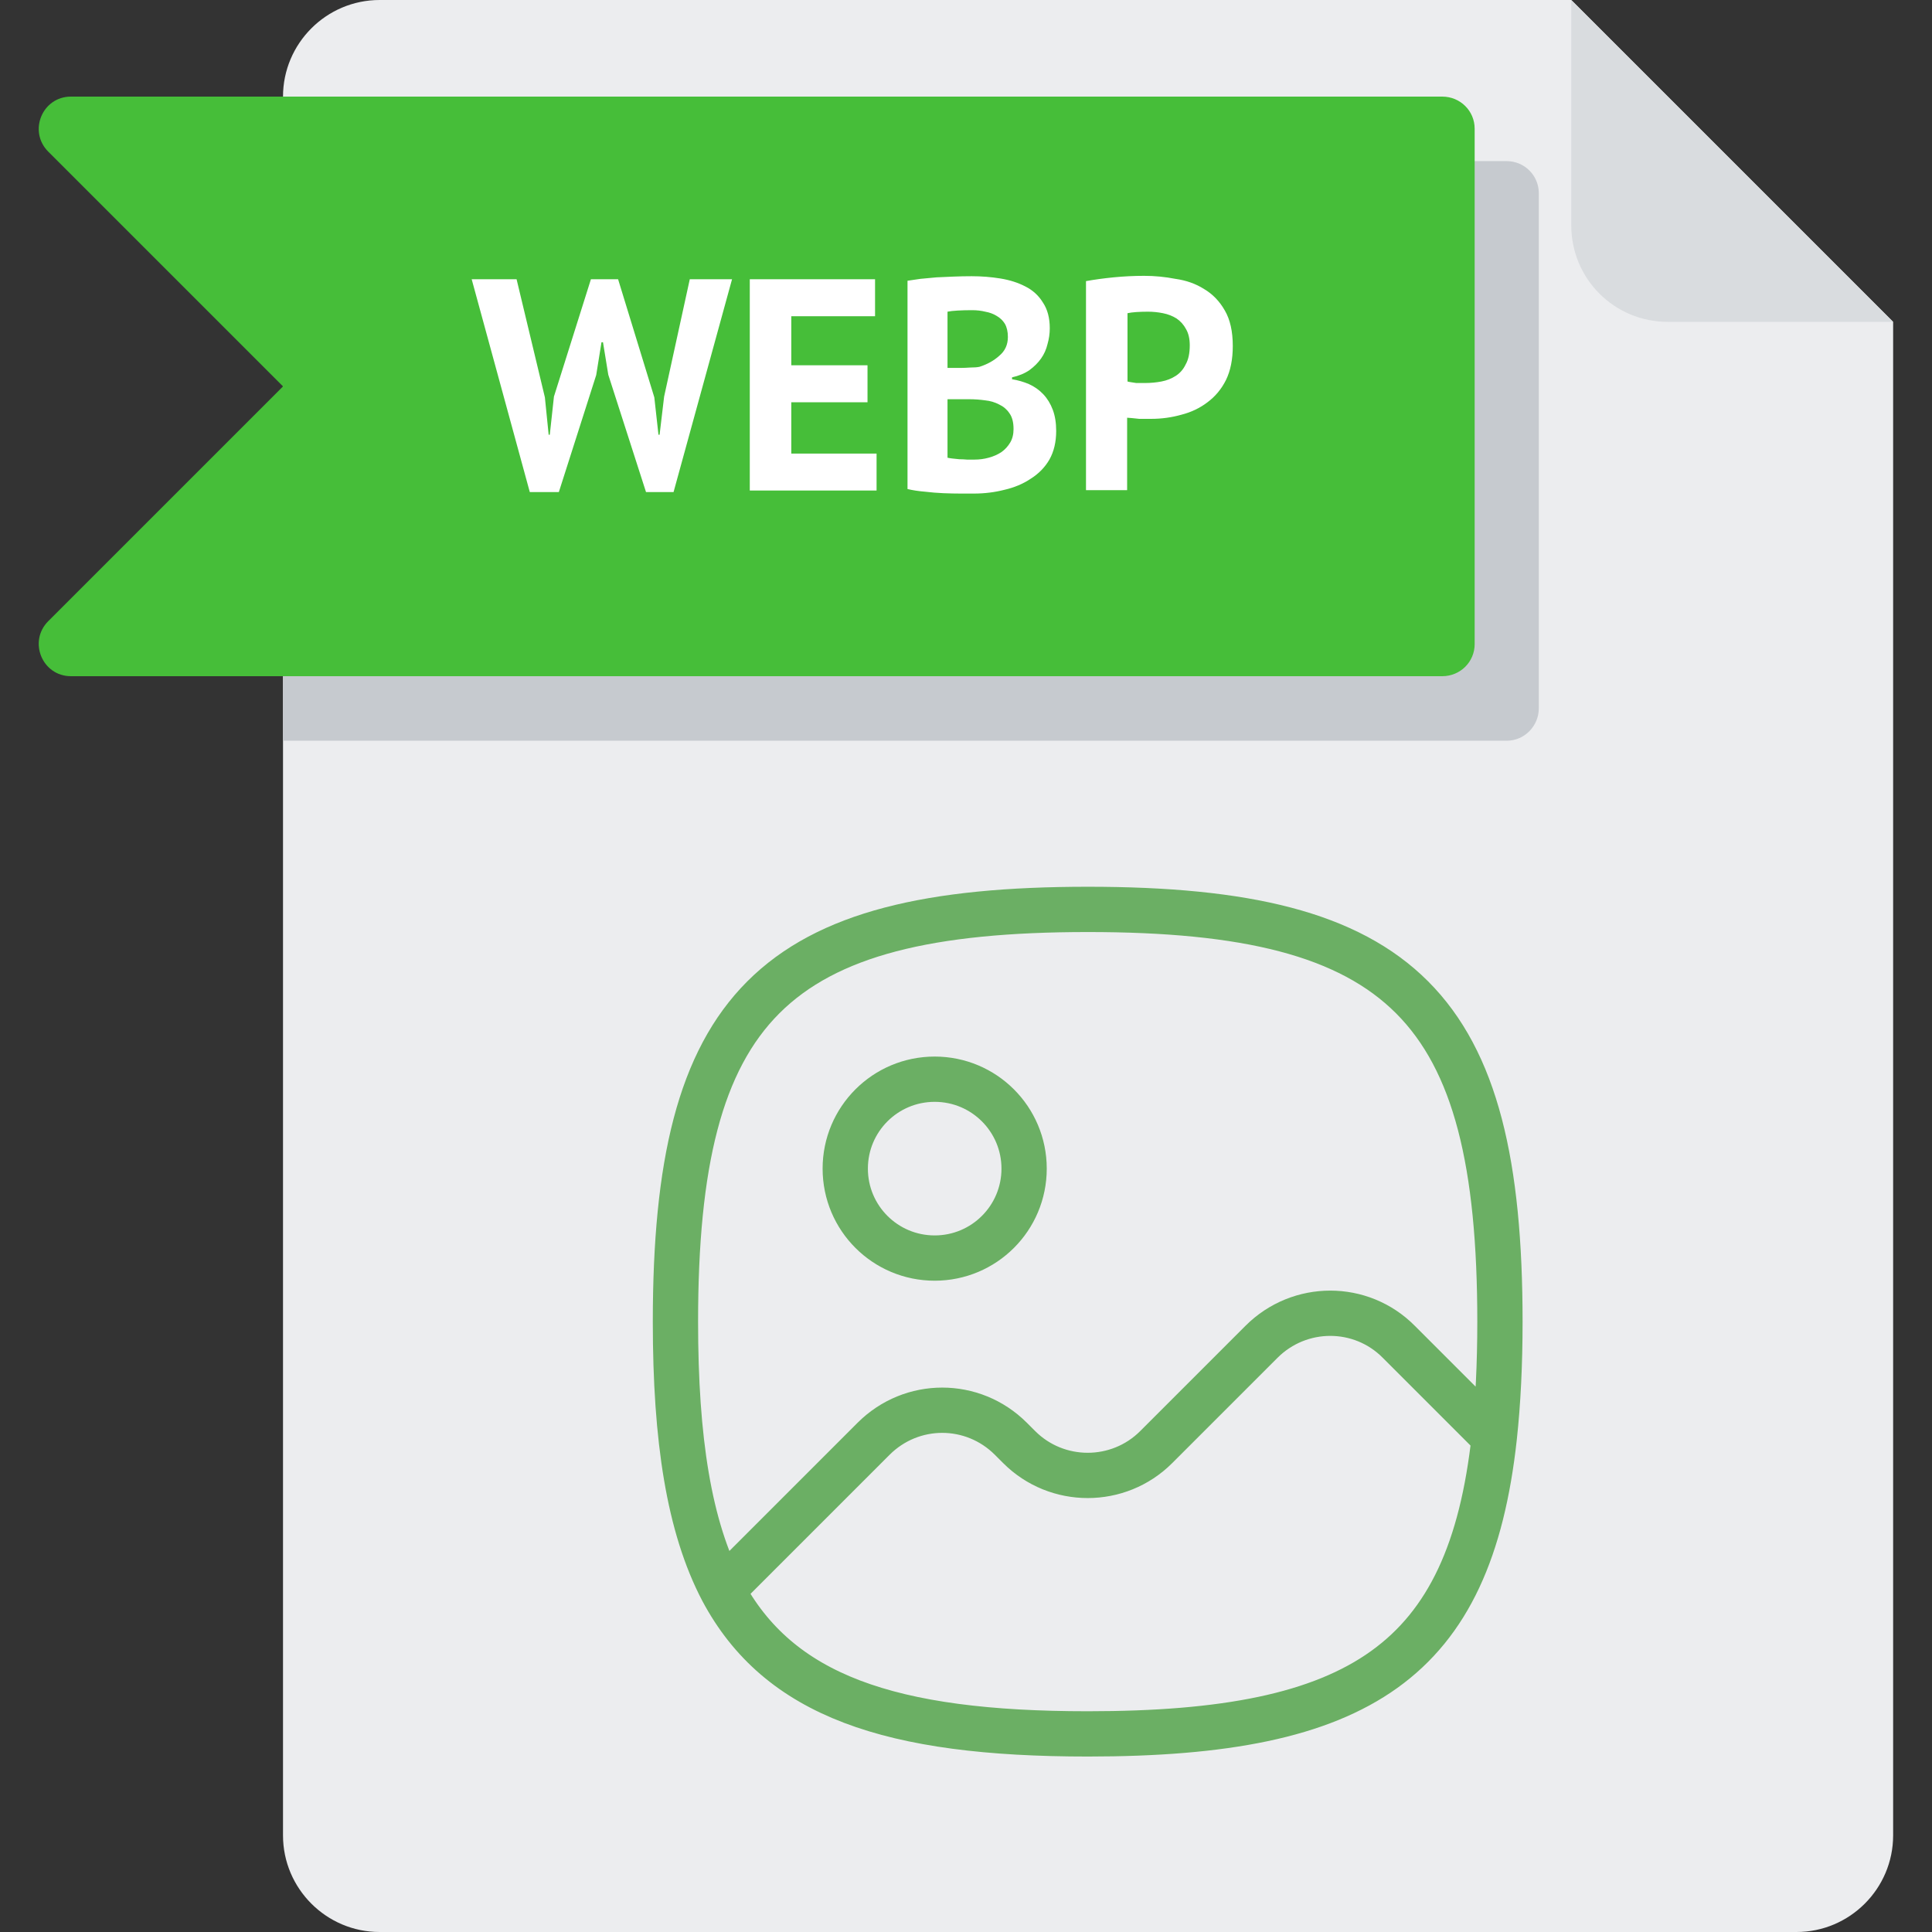 <svg version="1.2" xmlns="http://www.w3.org/2000/svg" viewBox="0 0 512 512" width="512" height="512">
	<rect x="0" y="0" width="512" height="512" fill="#333333" stroke="none"/>
	<title>ai-svg</title>
	<style>
		.s0 { fill: #ecedef } 
		.s1 { fill: #d9dcdf } 
		.s2 { fill: #c6cacf } 
		.s3 { fill: #46be39 } 
		.s4 { fill: #ffffff } 
		.s5 { fill: none;stroke: #6baf64;stroke-linecap: round;stroke-linejoin: round;stroke-width: 12 } 
	</style>
	<path id="Layer" class="s0" d="m100.6 0c-14.1 0-25.6 11.5-25.6 25.6v460.8c0 14.1 11.5 25.6 25.6 25.6h375.5c14.1 0 25.6-11.5 25.6-25.6v-401.1l-85.3-85.3z"/>
	<path id="Layer" class="s1" d="m442 85.3h59.7l-85.3-85.3v59.7c0 14.2 11.4 25.6 25.6 25.6z"/>
	<path id="Layer" class="s2" d="m399.3 42.7h-324.3v153.6h324.3c4.7 0 8.5-3.9 8.5-8.6v-136.5c0-4.7-3.8-8.5-8.5-8.5z"/>
	<path id="Layer" class="s3" d="m382.2 179.2h-363.4c-7.6 0-11.4-9.2-6-14.6l62.2-62.2-62.2-62.2c-5.4-5.4-1.6-14.6 6-14.6h363.4c4.8 0 8.6 3.8 8.6 8.5v136.6c0 4.7-3.8 8.5-8.6 8.5z"/>
	<path id="WEBP" class="s4" aria-label="WEBP"  d="m136.9 74l7.5 31.3 1 9.9h0.3l1.1-10.1 9.8-31.1h7.2l9.6 31.3 1.1 9.9h0.3l1.2-10.1 6.8-31.1h11.2l-15.5 56.4h-7.3l-10-31.1-1.4-8.6h-0.4l-1.4 8.7-9.9 31h-7.7l-15.4-56.4zm61.8 56v-56h33.2v9.8h-22.2v13h20.2v9.8h-20.2v13.6h22.6v9.8zm79.5-43q0 2.1-0.6 4.2-0.5 2.1-1.7 3.8-1.2 1.7-3.1 3.1-1.9 1.3-4.6 1.9v0.5q2.4 0.4 4.5 1.3 2.2 1 3.8 2.7 1.6 1.7 2.5 4.1 0.9 2.4 0.9 5.6 0 4.4-1.8 7.6-1.8 3.1-5 5.1-3 2-6.9 2.9-3.9 1-8.1 1-1.4 0-3.5 0-2.1 0-4.6-0.1-2.4-0.1-4.9-0.4-2.5-0.2-4.6-0.7v-55.2q1.5-0.2 3.4-0.5 2-0.2 4.3-0.4 2.2-0.1 4.5-0.2 2.4-0.1 4.8-0.1 3.9 0 7.6 0.6 3.7 0.6 6.6 2.1 3 1.5 4.7 4.3 1.8 2.7 1.8 6.8zm-20 34.8q2 0 3.8-0.5 1.9-0.5 3.4-1.5 1.4-1 2.3-2.5 0.9-1.5 0.9-3.6 0-2.7-1.1-4.2-1-1.5-2.7-2.3-1.7-0.9-3.7-1.1-2.1-0.3-4.2-0.3h-5.8v15.5q0.4 0.1 1.2 0.2 0.9 0.1 1.9 0.2 1 0 2.1 0.1 1.1 0 1.9 0zm-7.1-24.3h3.5q1.1 0 2.5-0.1 1.6 0 2.5-0.2 3.1-1 5.2-2.9 2.3-1.9 2.3-5 0-2.1-0.8-3.5-0.8-1.3-2.2-2.1-1.3-0.8-3-1.1-1.6-0.4-3.5-0.4-2.1 0-3.8 0.1-1.8 0.1-2.7 0.3zm36.7 32.4v-55.4q3.3-0.6 7.3-1 4.1-0.4 8.1-0.4 4.2 0 8.3 0.8 4.3 0.6 7.6 2.7 3.4 2 5.5 5.7 2.1 3.6 2.1 9.4 0 5.3-1.8 9-1.8 3.6-4.9 5.9-3 2.3-6.9 3.3-3.9 1.1-8 1.1-0.4 0-1.3 0-0.9 0-1.9 0-0.9-0.1-1.9-0.2-0.9-0.1-1.3-0.1v19.2zm16.4-47.3q-1.6 0-3.1 0.1-1.4 0.1-2.3 0.3v18.1q0.3 0.1 1 0.2 0.6 0.1 1.3 0.2 0.7 0 1.4 0 0.7 0 1 0 2.2 0 4.3-0.4 2.1-0.4 3.8-1.5 1.7-1.1 2.6-3 1.1-1.9 1.1-5.1 0-2.6-1-4.3-0.9-1.7-2.5-2.8-1.6-1-3.6-1.4-2-0.4-4-0.4z"/>
	<path id="Layer" fill-rule="evenodd" class="s5" d="m396 380.9c-6.5 59.3-35.4 78.6-107.7 78.6-52.4 0-82-10.1-96.9-38.1m-12.4-71.1c0-83.6 25.7-109.3 109.3-109.3 83.5 0 109.2 25.7 109.2 109.3 0 11.2-0.5 21.4-1.5 30.6l-25.3-25.3c-10-10.1-26.3-10.1-36.4 0l-27.9 27.9c-10 10-26.3 10-36.3 0l-2.2-2.2c-10.1-10.1-26.3-10.1-36.4 0l-40.1 40.1c-8.8-16.8-12.4-39.9-12.4-71.1zm92.4-40.6c0-13.1-10.6-23.7-23.7-23.7-13.1 0-23.7 10.6-23.7 23.7 0 13.1 10.6 23.7 23.7 23.7 13.1 0 23.7-10.6 23.7-23.7z"/>
</svg>